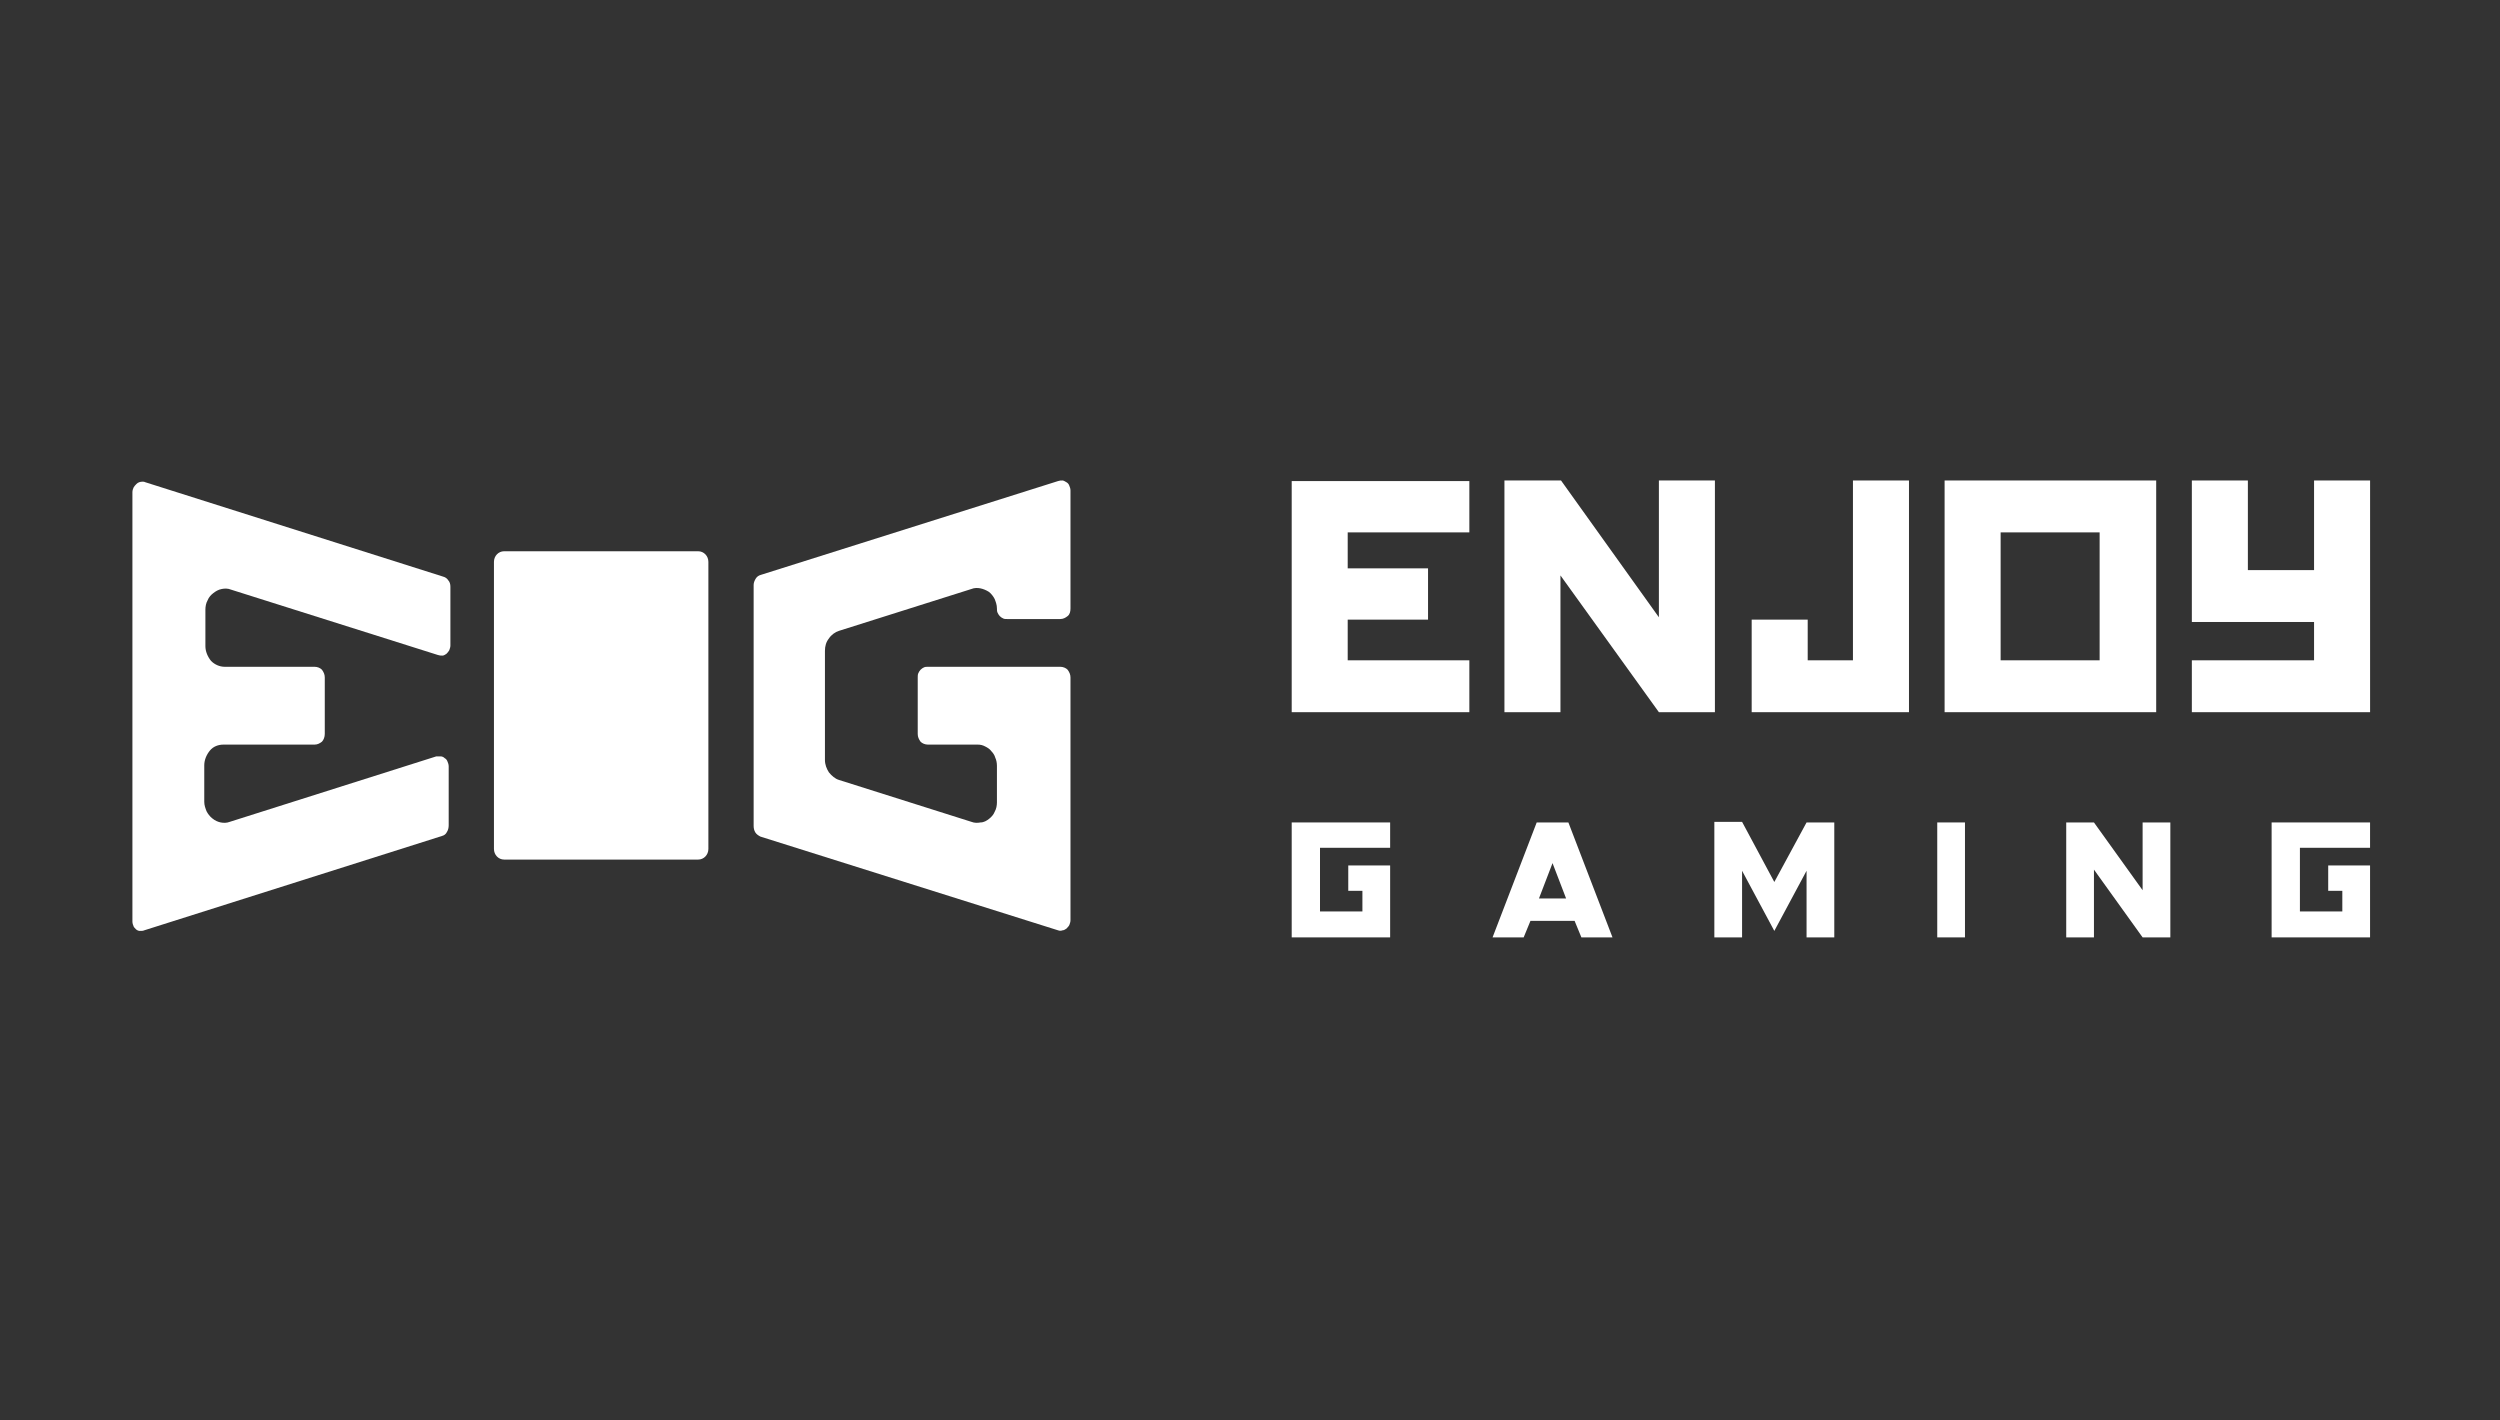 <?xml version="1.0" encoding="UTF-8"?> <svg xmlns="http://www.w3.org/2000/svg" width="88" height="50" viewBox="0 0 88 50" fill="none"><rect x="0" y="0" width="88" height="50" fill="#333333" stroke="none"/><path d="M4.781 32.706C4.82 32.747 4.88 32.768 4.92 32.768C4.98 32.768 5.04 32.768 5.079 32.747L15.555 29.427C15.634 29.406 15.694 29.365 15.734 29.282C15.774 29.219 15.794 29.136 15.794 29.053V26.978C15.794 26.916 15.774 26.854 15.754 26.812C15.734 26.75 15.694 26.708 15.654 26.688C15.615 26.646 15.555 26.625 15.515 26.625C15.455 26.625 15.396 26.625 15.356 26.625L8.087 28.929C7.987 28.97 7.867 28.97 7.768 28.95C7.668 28.929 7.569 28.887 7.469 28.804C7.39 28.742 7.31 28.638 7.27 28.555C7.23 28.451 7.19 28.348 7.19 28.223V26.937C7.19 26.75 7.27 26.563 7.39 26.418C7.509 26.273 7.688 26.21 7.867 26.21H11.074C11.174 26.21 11.253 26.169 11.333 26.107C11.393 26.044 11.432 25.941 11.432 25.837V23.845C11.432 23.741 11.393 23.658 11.333 23.575C11.273 23.512 11.174 23.471 11.074 23.471H7.907C7.728 23.471 7.549 23.388 7.429 23.264C7.31 23.118 7.23 22.931 7.23 22.745V21.458C7.23 21.354 7.25 21.23 7.31 21.126C7.35 21.022 7.429 20.939 7.509 20.877C7.589 20.815 7.688 20.753 7.808 20.732C7.907 20.711 8.027 20.711 8.126 20.753L15.415 23.056C15.475 23.077 15.515 23.077 15.575 23.077C15.634 23.077 15.674 23.035 15.714 23.015C15.754 22.973 15.794 22.931 15.814 22.89C15.834 22.828 15.854 22.786 15.854 22.724V20.649C15.854 20.566 15.834 20.483 15.774 20.421C15.734 20.358 15.674 20.317 15.595 20.296L5.119 16.976C5.079 16.955 5.059 16.955 5.02 16.955C4.94 16.955 4.86 16.976 4.801 17.038C4.761 17.079 4.721 17.121 4.701 17.162C4.681 17.204 4.661 17.266 4.661 17.328V32.436C4.661 32.498 4.681 32.56 4.701 32.602C4.701 32.623 4.741 32.664 4.781 32.706Z" fill="white"></path><path d="M26.787 20.234C26.708 20.255 26.648 20.296 26.608 20.358C26.568 20.421 26.528 20.503 26.528 20.587V29.074C26.528 29.157 26.548 29.24 26.588 29.302C26.628 29.365 26.688 29.406 26.767 29.448L37.243 32.747C37.303 32.768 37.342 32.768 37.402 32.747C37.462 32.747 37.502 32.706 37.541 32.685C37.581 32.643 37.621 32.602 37.641 32.56C37.661 32.498 37.681 32.457 37.681 32.394V23.845C37.681 23.741 37.641 23.658 37.581 23.575C37.522 23.513 37.422 23.471 37.322 23.471H32.662C32.622 23.471 32.563 23.471 32.523 23.492C32.483 23.513 32.443 23.533 32.403 23.575C32.364 23.616 32.344 23.658 32.324 23.699C32.304 23.741 32.304 23.803 32.304 23.845V25.837C32.304 25.941 32.344 26.024 32.403 26.107C32.463 26.169 32.563 26.21 32.662 26.21H34.415C34.514 26.21 34.594 26.231 34.674 26.273C34.753 26.314 34.833 26.356 34.893 26.439C34.953 26.501 35.012 26.584 35.032 26.667C35.072 26.75 35.092 26.854 35.092 26.957V28.244C35.092 28.348 35.072 28.472 35.012 28.576C34.972 28.68 34.893 28.763 34.813 28.825C34.733 28.887 34.634 28.95 34.514 28.95C34.415 28.97 34.295 28.97 34.196 28.929L29.535 27.455C29.396 27.414 29.277 27.31 29.177 27.186C29.097 27.061 29.038 26.916 29.038 26.75V22.911C29.038 22.745 29.078 22.599 29.177 22.475C29.257 22.351 29.396 22.247 29.535 22.205L34.196 20.732C34.295 20.69 34.415 20.69 34.514 20.711C34.614 20.732 34.714 20.773 34.813 20.836C34.893 20.898 34.972 21.002 35.012 21.085C35.052 21.188 35.092 21.292 35.092 21.417C35.092 21.458 35.092 21.52 35.112 21.562C35.132 21.603 35.152 21.645 35.191 21.686C35.231 21.728 35.271 21.749 35.311 21.769C35.351 21.79 35.391 21.79 35.45 21.79H37.322C37.422 21.79 37.502 21.749 37.581 21.686C37.661 21.624 37.681 21.52 37.681 21.417V17.266C37.681 17.204 37.661 17.142 37.641 17.1C37.621 17.038 37.581 16.997 37.541 16.976C37.502 16.955 37.442 16.913 37.402 16.913C37.342 16.913 37.303 16.913 37.243 16.934L26.787 20.234Z" fill="white"></path><path d="M24.576 19.404H17.745C17.546 19.404 17.387 19.57 17.387 19.777V29.883C17.387 30.091 17.546 30.257 17.745 30.257H24.576C24.775 30.257 24.935 30.091 24.935 29.883V19.777C24.935 19.57 24.775 19.404 24.576 19.404Z" fill="white"></path><path d="M81.455 16.913V20.068H79.125V16.913H77.153V21.894H77.89H79.125H81.455V23.243H77.153V25.069H81.455H83.427V16.913H81.455Z" fill="white"></path><path d="M54.092 28.95L52.538 32.996H53.633L53.872 32.415H55.426L55.665 32.996H56.76L55.207 28.95H54.092ZM54.171 31.627L54.649 30.381L55.127 31.627H54.171Z" fill="white"></path><path d="M62.456 31.046L61.321 28.929H60.345V32.996H61.321V30.651L62.456 32.768L63.591 30.651V32.996H64.567V28.95H63.591L62.456 31.046Z" fill="white"></path><path d="M69.167 28.95H68.191V32.996H69.167V28.95Z" fill="white"></path><path d="M75.42 31.336L73.707 28.95H72.731V32.996H73.707V30.61L75.42 32.996H76.396V28.95H75.42V31.336Z" fill="white"></path><path d="M45.468 32.996H48.933V30.464H47.459V31.357H47.957V32.083H46.464V29.842H48.933V28.95H45.468V32.996Z" fill="white"></path><path d="M79.961 32.996H83.426V30.464H81.953V31.357H82.45V32.083H80.957V29.842H83.426V28.95H79.961V32.996Z" fill="white"></path><path d="M45.468 25.069H51.721V23.243H47.439V21.811H50.267V20.006H47.439V18.74H51.721V16.934H45.468V25.069Z" fill="white"></path><path d="M75.898 25.069V16.913H68.45V25.069H75.898ZM70.422 18.74H73.907V23.243H70.422V18.74Z" fill="white"></path><path d="M60.365 16.913H58.393V21.728L54.948 16.913H52.956V25.069H54.928V20.255L58.393 25.069H60.365V16.913Z" fill="white"></path><path d="M65.204 23.243H63.631V21.811H61.659V25.069H62.177H66.618H67.196V16.913H65.224V23.243H65.204Z" fill="white"></path></svg> 
